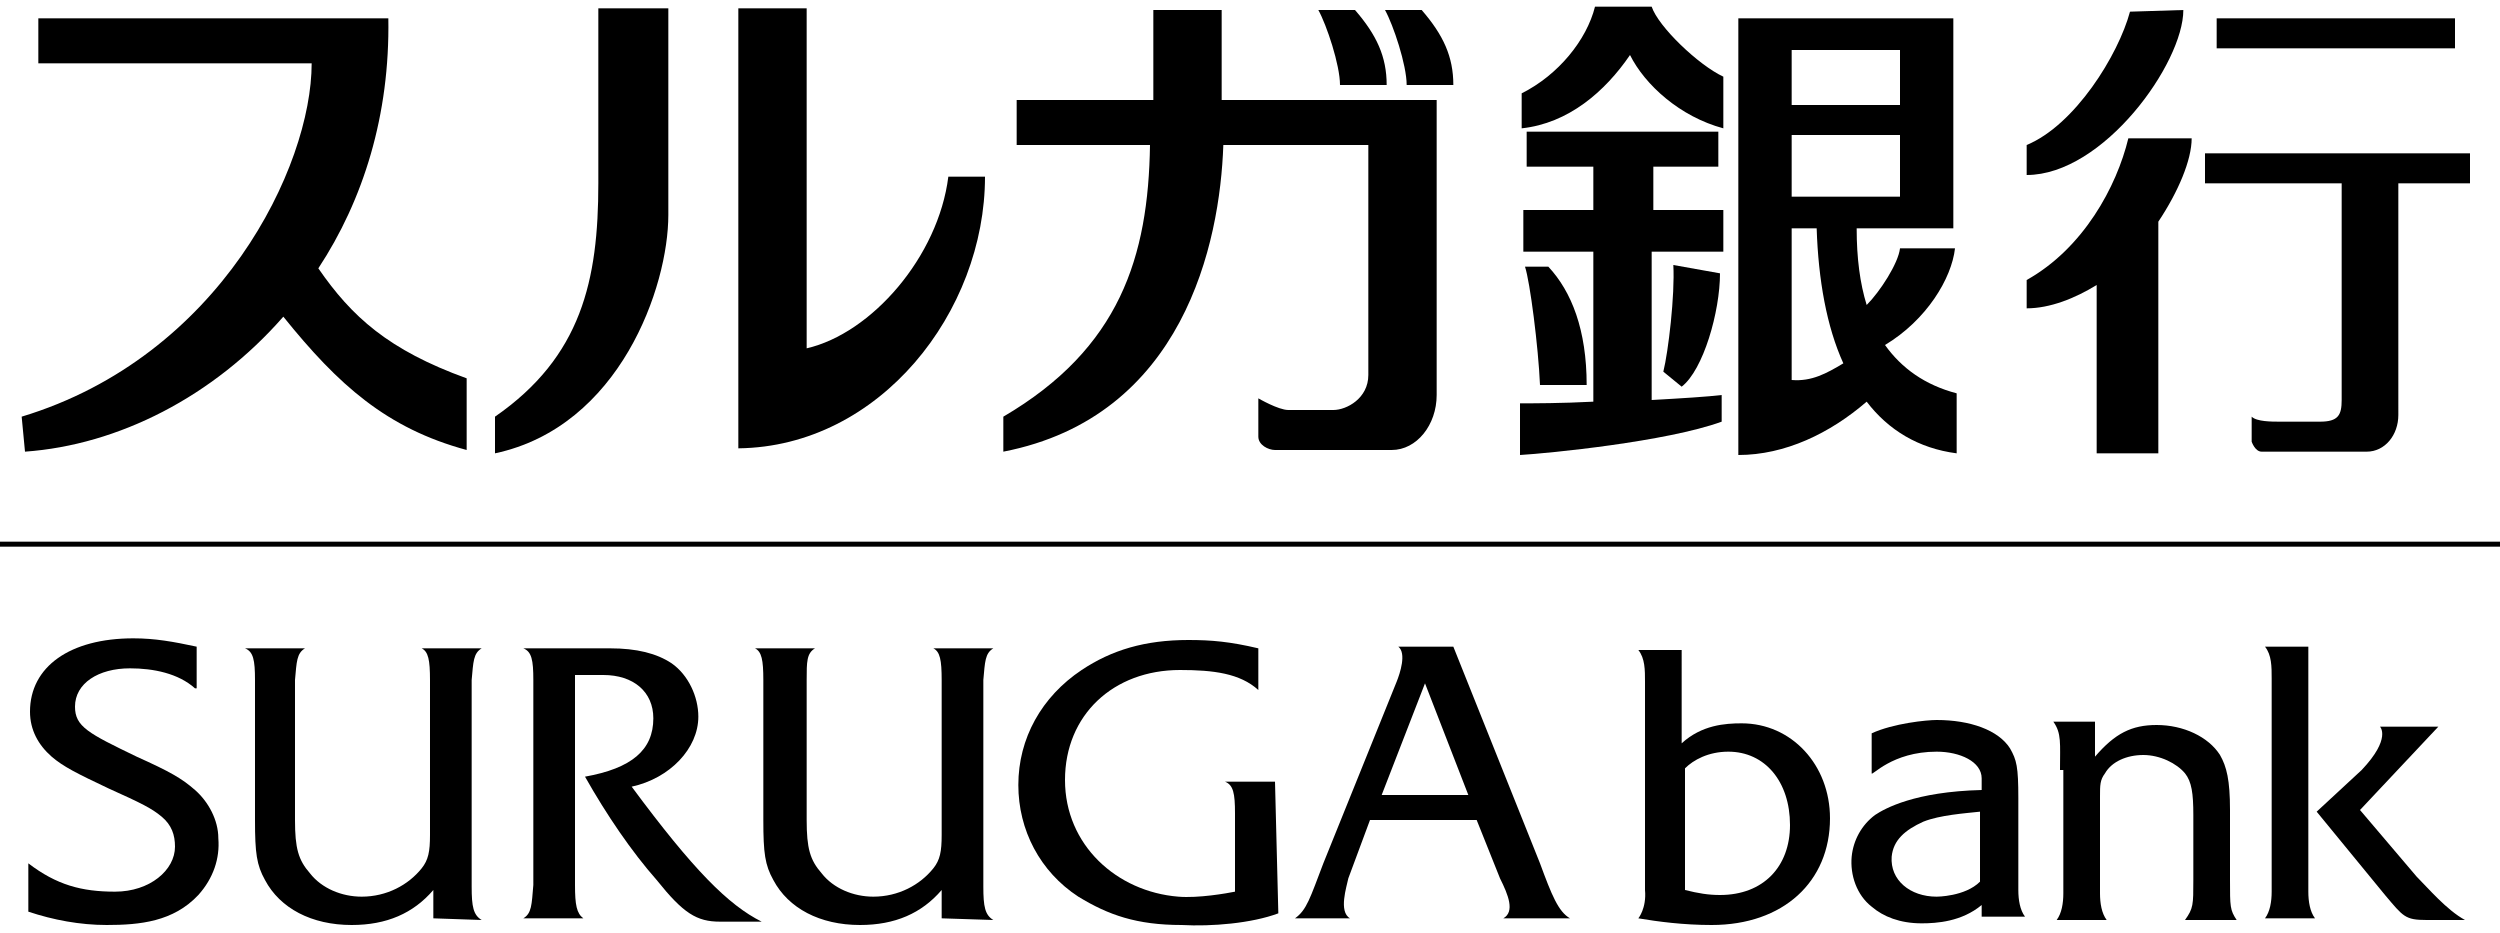 <?xml version="1.0" encoding="utf-8"?>
<!-- Generator: Adobe Illustrator 26.1.0, SVG Export Plug-In . SVG Version: 6.00 Build 0)  -->
<svg version="1.1" id="surugabank_v" xmlns="http://www.w3.org/2000/svg" xmlns:xlink="http://www.w3.org/1999/xlink" x="0px"
	 y="0px" viewBox="0 0 150 56" style="enable-background:new 0 0 150 56;" xml:space="preserve">
<g>
	<path d="M19.1,16.1c2.7-4.1,4.3-9.2,4.2-15h-21v2.7h16.4c0,6.2-5.5,17.6-17.4,21.2l0.2,2.1C7.1,26.7,12.8,23.8,17,19
		c3.3,4.1,6.2,6.7,11,8v-4.3C23.3,21,21.1,19,19.1,16.1"/>
	<path d="M35.9,0.5V11c0,5.8-1,10.4-6.2,14v2.2c7.5-1.6,10.4-10,10.4-14.3V0.5H35.9z"/>
	<path d="M44.3,0.5v26.4c8.5-0.1,14.8-8.2,14.8-16.3h-2.2c-0.6,4.8-4.6,9.4-8.5,10.3V0.5H44.3z"/>
	<path d="M73.3,6V0.6h-4.1V6H61v2.7h8c-0.1,6.7-1.8,12.2-8.8,16.3v2.1C71,25,73.2,14.6,73.4,8.7h8.7v13.8c0,1.4-1.3,2.1-2.1,2.1
		h-2.7c-0.6,0-1.8-0.7-1.8-0.7v2.3c0,0.5,0.6,0.8,1,0.8h7c1.5,0,2.7-1.5,2.7-3.3V6H73.3z"/>
	<path d="M80.4,5.1c0-1.2-0.8-3.6-1.3-4.5h2.2c1.3,1.5,1.9,2.8,1.9,4.5H80.4z"/>
	<path d="M84.4,5.1c0-1.2-0.8-3.6-1.3-4.5h2.2c1.3,1.5,1.9,2.8,1.9,4.5H84.4z"/>
	<path d="M95.7,0.4c-0.5,2-2.2,4.1-4.4,5.2v2.1c2.8-0.3,5-2.2,6.5-4.4c0.9,1.8,3,3.7,5.6,4.4V4.6c-1.5-0.7-3.9-3-4.3-4.2
		C99.1,0.4,95.7,0.4,95.7,0.4z"/>
	<path d="M103.4,15.1v-2.5h-4.2V10h3.9V7.9H91.6V10h4v2.6h-4.2v2.5h4.2v9c-1.9,0.1-3.6,0.1-4.4,0.1v3.1c1.7-0.1,8.8-0.8,12.1-2v-1.6
		c-0.8,0.1-2.4,0.2-4.2,0.3v-8.9H103.4z"/>
	<path d="M91.5,16h1.4c1.4,1.5,2.3,3.8,2.3,7.1h-2.8C92.3,20.8,91.8,16.9,91.5,16"/>
	<path d="M100.4,15.9c0.1,1.8-0.3,5.2-0.6,6.4l1.1,0.9c1.3-1,2.3-4.5,2.3-6.8L100.4,15.9z"/>
	<path d="M113.1,20.7c2.5-1.5,4-4,4.2-5.8H114c-0.1,0.9-1.2,2.6-2,3.4c-0.4-1.3-0.6-2.8-0.6-4.6h5.8V1.1h-12.9v26.2
		c2.8,0,5.5-1.3,7.7-3.2c1.3,1.7,3.1,2.8,5.4,3.1v-3.6C115.5,23.1,114.1,22.1,113.1,20.7 M107.5,8.1h6.5v3.7h-6.5V8.1z M114,6.3
		h-6.5V3h6.5V6.3z M107.5,22.8v-9.1h1.5c0.1,3.1,0.6,5.9,1.6,8.1C109.6,22.4,108.7,22.9,107.5,22.8"/>
	<path d="M127.8,0.7c-0.7,2.6-3.3,6.8-6.2,8v1.8c4.6,0,9.4-6.7,9.4-9.9L127.8,0.7L127.8,0.7z"/>
	<path d="M131.5,8.3h-3.8c-0.7,2.9-2.7,6.6-6.1,8.5v1.7c1.4,0,2.9-0.6,4.2-1.4v10.1h3.7V13.3C130.7,11.5,131.5,9.6,131.5,8.3"/>
	<rect x="133" y="1.1" width="14.3" height="1.8"/>
	<path d="M148.2,9.2h-15.9V11h8.2v13c0,0.9-0.2,1.3-1.3,1.3h-2.4c-0.5,0-1.4,0-1.7-0.3v1.5c0,0,0.2,0.6,0.6,0.6h6.3
		c1.1,0,1.9-1,1.9-2.2V11h4.3L148.2,9.2L148.2,9.2z"/>
	<path d="M11.7,41.3c-1-0.9-2.5-1.2-3.9-1.2c-1.9,0-3.3,0.9-3.3,2.3c0,1.2,0.8,1.6,3.7,3c2,0.9,2.7,1.3,3.5,2s1.4,1.8,1.4,2.9
		c0.1,1.2-0.3,2.4-1.2,3.4c-1.5,1.6-3.5,1.8-5.5,1.8c-1.6,0-3.2-0.3-4.7-0.8v-2.9c1.7,1.3,3.2,1.7,5.2,1.7c2.1,0,3.6-1.3,3.6-2.7
		c0-0.7-0.2-1.3-0.8-1.8s-1.2-0.8-3.2-1.7c-1.9-0.9-2.7-1.3-3.4-1.9c-0.8-0.7-1.3-1.6-1.3-2.7c0-2.7,2.4-4.4,6.2-4.4
		c1.3,0,2.4,0.2,3.8,0.5v2.5H11.7z"/>
	<path d="M32,40.8c0-1.2-0.1-1.7-0.6-1.9h5.2c1.6,0,2.8,0.3,3.7,0.9c1,0.7,1.6,2,1.6,3.2c0,1.9-1.7,3.7-4,4.2c3.7,5,5.8,7.1,7.8,8.1
		h-2.5c-1.4,0-2.2-0.5-3.8-2.5c-1.5-1.7-3-3.9-4.3-6.2c2.8-0.5,4.1-1.6,4.1-3.5c0-1.6-1.2-2.6-3-2.6h-1.7v12.6c0,1.2,0.1,1.7,0.5,2
		h-3.6c0.5-0.3,0.5-0.8,0.6-2L32,40.8z"/>
	<path d="M76.7,54.8c-1.6,0.6-4,0.8-5.8,0.7c-2.7,0-4.4-0.6-6.2-1.7c-2.3-1.5-3.6-4-3.6-6.7c0-2.8,1.4-5.3,3.8-6.9
		c1.8-1.2,3.8-1.8,6.4-1.8c1.4,0,2.5,0.1,4.2,0.5v2.5c-1.1-1-2.7-1.2-4.7-1.2c-4,0-6.9,2.7-6.9,6.6s3.1,6.7,6.8,7
		c1.2,0.1,2.9-0.2,3.4-0.3v-4.7c0-1.2-0.1-1.7-0.6-1.9h3L76.7,54.8z"/>
	<path d="M56.5,55.1v-1.7c-1.2,1.4-2.8,2.1-4.9,2.1c-2.4,0-4.3-1-5.2-2.7c-0.5-0.9-0.6-1.6-0.6-3.6v-8.4c0-1.2-0.1-1.7-0.5-1.9h3.6
		c-0.5,0.3-0.5,0.8-0.5,1.9v8.4c0,1.7,0.2,2.4,0.9,3.2c0.7,0.9,1.9,1.4,3.1,1.4c1.5,0,2.8-0.7,3.6-1.7c0.4-0.5,0.5-1,0.5-2v-9.3
		c0-1.2-0.1-1.7-0.5-1.9h3.6c-0.5,0.3-0.5,0.8-0.6,1.9v12.4c0,1.2,0.1,1.7,0.6,2L56.5,55.1L56.5,55.1z"/>
	<path d="M26,55.1v-1.7c-1.2,1.4-2.8,2.1-4.9,2.1c-2.4,0-4.3-1-5.2-2.7c-0.5-0.9-0.6-1.6-0.6-3.6v-8.4c0-1.2-0.1-1.7-0.6-1.9h3.6
		c-0.5,0.3-0.5,0.8-0.6,1.9v8.4c0,1.7,0.2,2.4,0.9,3.2c0.7,0.9,1.9,1.4,3.1,1.4c1.5,0,2.8-0.7,3.6-1.7c0.4-0.5,0.5-1,0.5-2v-9.3
		c0-1.2-0.1-1.7-0.5-1.9h3.6c-0.5,0.3-0.5,0.8-0.6,1.9v12.4c0,1.2,0.1,1.7,0.6,2L26,55.1L26,55.1z"/>
	<path d="M90.2,55.1h4c-0.7-0.4-1.1-1.4-1.8-3.3l-5.2-13h-3.3c0.5,0.4,0.1,1.6-0.1,2.1l-4.4,10.9c-0.8,2.1-1,2.8-1.7,3.3H81
		c-0.7-0.4-0.2-1.9-0.1-2.4l1.3-3.5h6.4l1.4,3.5C90.5,53.7,90.9,54.7,90.2,55.1 M82.9,47.7l2.6-6.7l2.6,6.7H82.9z"/>
	<path d="M98.3,55.1c1.2,0.2,2.7,0.4,4.4,0.4c4.3,0,7.1-2.6,7.1-6.4c0-3.2-2.3-5.7-5.3-5.7c-1,0-2.4,0.1-3.6,1.2V39h-2.6
		c0.4,0.5,0.4,1.2,0.4,1.9v12.5C98.8,54.5,98.3,55.1,98.3,55.1 M103.7,45.1c2.2,0,3.7,1.8,3.7,4.4c0,2.5-1.6,4.2-4.2,4.2
		c-0.7,0-1.3-0.1-2.1-0.3v-7.3C101.6,45.6,102.5,45.1,103.7,45.1"/>
	<path d="M123.6,46.2c0-1.6,0.1-2.2-0.4-2.9h2.5v2.1c1.2-1.4,2.2-1.9,3.7-1.9c1.6,0,3.1,0.7,3.8,1.8c0.4,0.7,0.6,1.5,0.6,3.3v4.2
		c0,1.6,0,1.8,0.4,2.4h-3.1c0.5-0.7,0.5-0.9,0.5-2.4v-3.9c0-1.3-0.1-2-0.5-2.5c-0.5-0.6-1.5-1.1-2.5-1.1s-1.9,0.4-2.3,1.1
		c-0.3,0.4-0.3,0.7-0.3,1.4v5.8c0,0.6,0.1,1.2,0.4,1.6h-3c0.3-0.4,0.4-1,0.4-1.6v-7.4H123.6z"/>
	<path d="M141.6,48.6l3.4,4c0.7,0.7,1.8,2,2.9,2.6h-2.3c-1.3,0-1.4-0.2-2.5-1.5l-4.1-5l2.7-2.5c1.8-1.9,1.1-2.6,1.1-2.6h3.5
		L141.6,48.6z"/>
	<path d="M136.3,53.5c0,0.6-0.1,1.2-0.4,1.6h3c-0.3-0.4-0.4-1-0.4-1.6V38.8h-2.6c0.4,0.5,0.4,1.2,0.4,1.9V53.5z"/>
	<path d="M116.2,45.1c1.4,0,2.7,0.6,2.7,1.6v0.7c-4,0.1-5.8,1.1-6.4,1.5c-0.8,0.6-1.3,1.5-1.4,2.5c-0.1,1.1,0.3,2.3,1.2,3
		c0.7,0.6,1.7,1,3,1c0.9,0,2.4-0.1,3.6-1.1V55h2.6c-0.3-0.4-0.4-1-0.4-1.6v-5.5c0-1.9-0.1-2.3-0.5-3c-0.7-1.1-2.4-1.7-4.4-1.7
		c-0.6,0-2.6,0.2-3.9,0.8v2.4C112.3,46.6,113.5,45.1,116.2,45.1 M116.2,53.8c-1.6,0-2.8-1-2.7-2.4c0.1-1,0.8-1.6,1.9-2.1
		c1-0.4,2.5-0.5,3.4-0.6v4.2C117.9,53.8,116.2,53.8,116.2,53.8"/>
	<rect y="32.5" width="150" height="0.3"/>
</g>
</svg>
